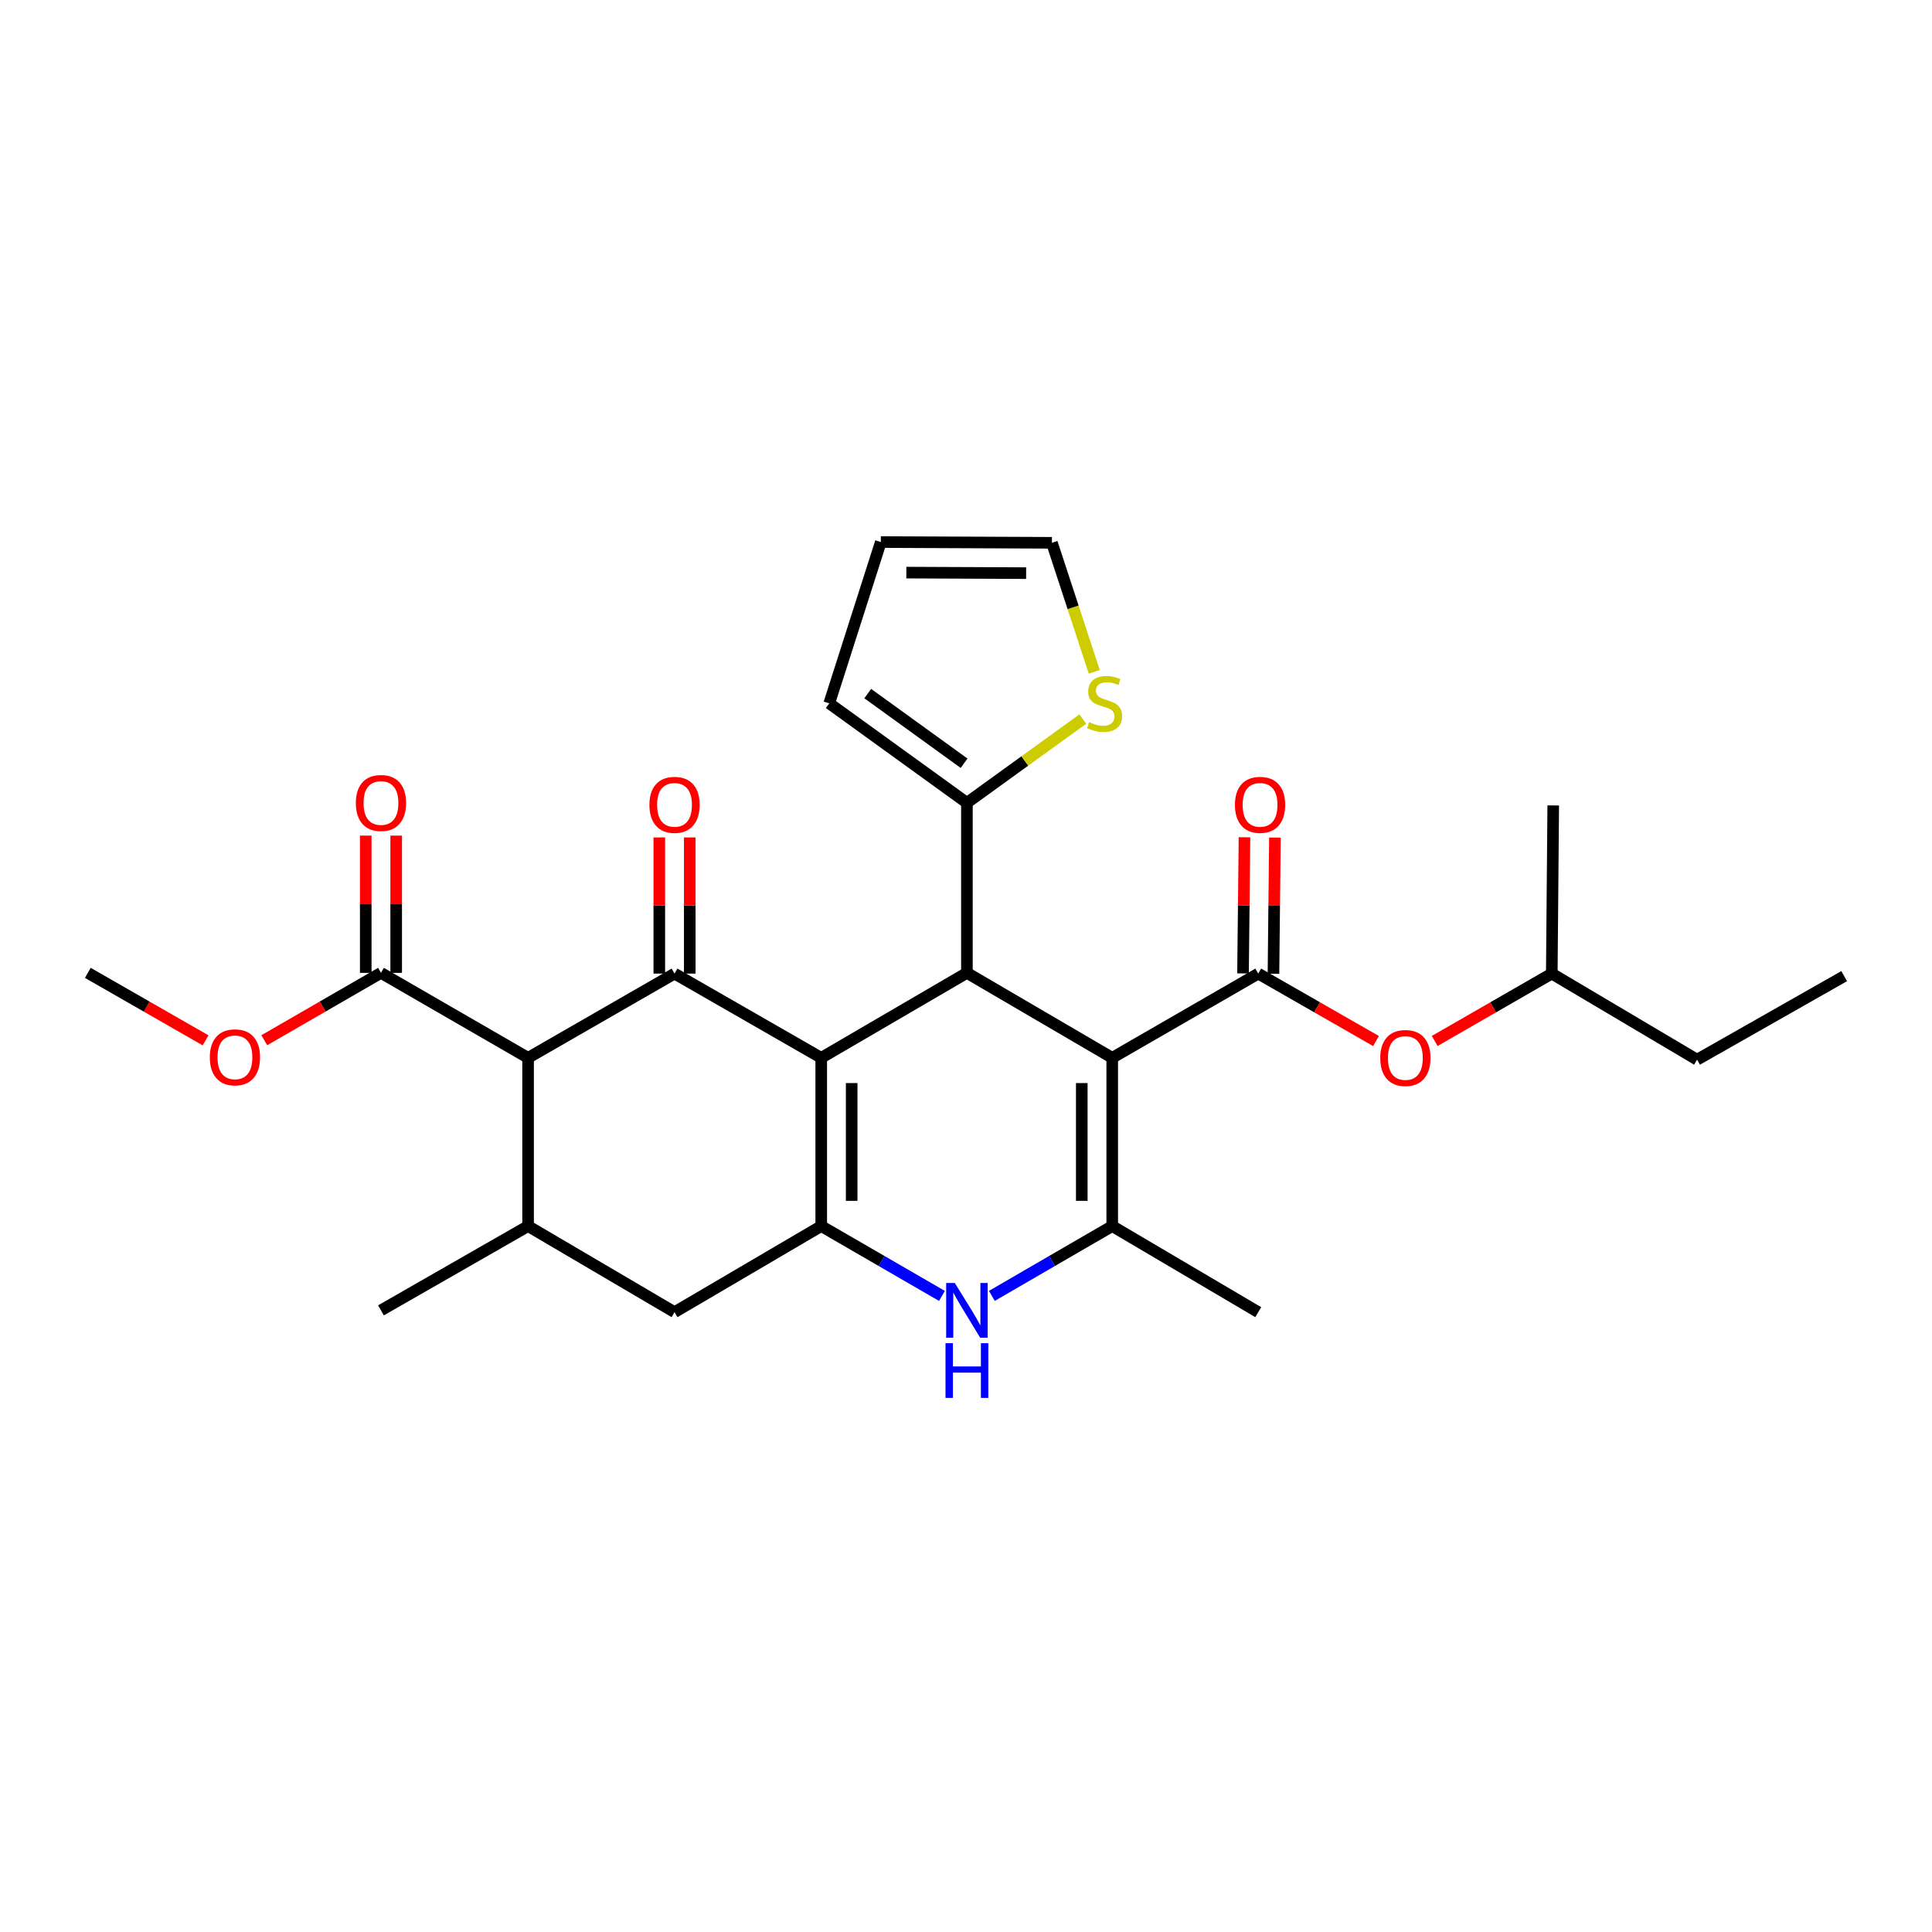 <?xml version='1.0' encoding='iso-8859-1'?>
<svg version='1.1' baseProfile='full'
              xmlns='http://www.w3.org/2000/svg'
                      xmlns:rdkit='http://www.rdkit.org/xml'
                      xmlns:xlink='http://www.w3.org/1999/xlink'
                  xml:space='preserve'
width='1000px' height='1000px' viewBox='0 0 1000 1000'>
<!-- END OF HEADER -->
<rect style='opacity:1.0;fill:#FFFFFF;stroke:none' width='1000' height='1000' x='0' y='0'> </rect>
<path class='bond-1' d='M 425.067,547.539 L 349.136,503.93' style='fill:none;fill-rule:evenodd;stroke:#000000;stroke-width:6px;stroke-linecap:butt;stroke-linejoin:miter;stroke-opacity:1' />
<path class='bond-2' d='M 425.067,547.539 L 425.067,634.615' style='fill:none;fill-rule:evenodd;stroke:#000000;stroke-width:6px;stroke-linecap:butt;stroke-linejoin:miter;stroke-opacity:1' />
<path class='bond-2' d='M 440.826,560.6 L 440.826,621.553' style='fill:none;fill-rule:evenodd;stroke:#000000;stroke-width:6px;stroke-linecap:butt;stroke-linejoin:miter;stroke-opacity:1' />
<path class='bond-3' d='M 425.067,547.539 L 500.473,503.554' style='fill:none;fill-rule:evenodd;stroke:#000000;stroke-width:6px;stroke-linecap:butt;stroke-linejoin:miter;stroke-opacity:1' />
<path class='bond-0' d='M 575.686,547.539 L 500.473,503.554' style='fill:none;fill-rule:evenodd;stroke:#000000;stroke-width:6px;stroke-linecap:butt;stroke-linejoin:miter;stroke-opacity:1' />
<path class='bond-4' d='M 575.686,547.539 L 575.686,634.615' style='fill:none;fill-rule:evenodd;stroke:#000000;stroke-width:6px;stroke-linecap:butt;stroke-linejoin:miter;stroke-opacity:1' />
<path class='bond-4' d='M 559.927,560.6 L 559.927,621.553' style='fill:none;fill-rule:evenodd;stroke:#000000;stroke-width:6px;stroke-linecap:butt;stroke-linejoin:miter;stroke-opacity:1' />
<path class='bond-5' d='M 575.686,547.539 L 651.267,503.93' style='fill:none;fill-rule:evenodd;stroke:#000000;stroke-width:6px;stroke-linecap:butt;stroke-linejoin:miter;stroke-opacity:1' />
<path class='bond-6' d='M 349.136,503.93 L 273.336,547.539' style='fill:none;fill-rule:evenodd;stroke:#000000;stroke-width:6px;stroke-linecap:butt;stroke-linejoin:miter;stroke-opacity:1' />
<path class='bond-14' d='M 357.015,503.93 L 357.015,468.69' style='fill:none;fill-rule:evenodd;stroke:#000000;stroke-width:6px;stroke-linecap:butt;stroke-linejoin:miter;stroke-opacity:1' />
<path class='bond-14' d='M 357.015,468.69 L 357.015,433.45' style='fill:none;fill-rule:evenodd;stroke:#FF0000;stroke-width:6px;stroke-linecap:butt;stroke-linejoin:miter;stroke-opacity:1' />
<path class='bond-14' d='M 341.256,503.93 L 341.256,468.69' style='fill:none;fill-rule:evenodd;stroke:#000000;stroke-width:6px;stroke-linecap:butt;stroke-linejoin:miter;stroke-opacity:1' />
<path class='bond-14' d='M 341.256,468.69 L 341.256,433.45' style='fill:none;fill-rule:evenodd;stroke:#FF0000;stroke-width:6px;stroke-linecap:butt;stroke-linejoin:miter;stroke-opacity:1' />
<path class='bond-7' d='M 425.067,634.615 L 456.311,652.691' style='fill:none;fill-rule:evenodd;stroke:#000000;stroke-width:6px;stroke-linecap:butt;stroke-linejoin:miter;stroke-opacity:1' />
<path class='bond-7' d='M 456.311,652.691 L 487.555,670.767' style='fill:none;fill-rule:evenodd;stroke:#0000FF;stroke-width:6px;stroke-linecap:butt;stroke-linejoin:miter;stroke-opacity:1' />
<path class='bond-11' d='M 425.067,634.615 L 349.136,679.177' style='fill:none;fill-rule:evenodd;stroke:#000000;stroke-width:6px;stroke-linecap:butt;stroke-linejoin:miter;stroke-opacity:1' />
<path class='bond-9' d='M 500.473,503.554 L 500.473,415.55' style='fill:none;fill-rule:evenodd;stroke:#000000;stroke-width:6px;stroke-linecap:butt;stroke-linejoin:miter;stroke-opacity:1' />
<path class='bond-21' d='M 575.686,634.615 L 651.267,679.177' style='fill:none;fill-rule:evenodd;stroke:#000000;stroke-width:6px;stroke-linecap:butt;stroke-linejoin:miter;stroke-opacity:1' />
<path class='bond-28' d='M 575.686,634.615 L 544.536,652.682' style='fill:none;fill-rule:evenodd;stroke:#000000;stroke-width:6px;stroke-linecap:butt;stroke-linejoin:miter;stroke-opacity:1' />
<path class='bond-28' d='M 544.536,652.682 L 513.387,670.75' style='fill:none;fill-rule:evenodd;stroke:#0000FF;stroke-width:6px;stroke-linecap:butt;stroke-linejoin:miter;stroke-opacity:1' />
<path class='bond-12' d='M 651.267,503.93 L 681.745,521.384' style='fill:none;fill-rule:evenodd;stroke:#000000;stroke-width:6px;stroke-linecap:butt;stroke-linejoin:miter;stroke-opacity:1' />
<path class='bond-12' d='M 681.745,521.384 L 712.223,538.838' style='fill:none;fill-rule:evenodd;stroke:#FF0000;stroke-width:6px;stroke-linecap:butt;stroke-linejoin:miter;stroke-opacity:1' />
<path class='bond-15' d='M 659.146,504.015 L 659.524,468.775' style='fill:none;fill-rule:evenodd;stroke:#000000;stroke-width:6px;stroke-linecap:butt;stroke-linejoin:miter;stroke-opacity:1' />
<path class='bond-15' d='M 659.524,468.775 L 659.901,433.534' style='fill:none;fill-rule:evenodd;stroke:#FF0000;stroke-width:6px;stroke-linecap:butt;stroke-linejoin:miter;stroke-opacity:1' />
<path class='bond-15' d='M 643.388,503.846 L 643.766,468.606' style='fill:none;fill-rule:evenodd;stroke:#000000;stroke-width:6px;stroke-linecap:butt;stroke-linejoin:miter;stroke-opacity:1' />
<path class='bond-15' d='M 643.766,468.606 L 644.143,433.365' style='fill:none;fill-rule:evenodd;stroke:#FF0000;stroke-width:6px;stroke-linecap:butt;stroke-linejoin:miter;stroke-opacity:1' />
<path class='bond-10' d='M 273.336,547.539 L 197.186,503.554' style='fill:none;fill-rule:evenodd;stroke:#000000;stroke-width:6px;stroke-linecap:butt;stroke-linejoin:miter;stroke-opacity:1' />
<path class='bond-29' d='M 273.336,547.539 L 273.336,634.615' style='fill:none;fill-rule:evenodd;stroke:#000000;stroke-width:6px;stroke-linecap:butt;stroke-linejoin:miter;stroke-opacity:1' />
<path class='bond-8' d='M 273.336,634.615 L 349.136,679.177' style='fill:none;fill-rule:evenodd;stroke:#000000;stroke-width:6px;stroke-linecap:butt;stroke-linejoin:miter;stroke-opacity:1' />
<path class='bond-22' d='M 273.336,634.615 L 197.186,678.24' style='fill:none;fill-rule:evenodd;stroke:#000000;stroke-width:6px;stroke-linecap:butt;stroke-linejoin:miter;stroke-opacity:1' />
<path class='bond-13' d='M 500.473,415.55 L 530.462,393.873' style='fill:none;fill-rule:evenodd;stroke:#000000;stroke-width:6px;stroke-linecap:butt;stroke-linejoin:miter;stroke-opacity:1' />
<path class='bond-13' d='M 530.462,393.873 L 560.451,372.197' style='fill:none;fill-rule:evenodd;stroke:#CCCC00;stroke-width:6px;stroke-linecap:butt;stroke-linejoin:miter;stroke-opacity:1' />
<path class='bond-16' d='M 500.473,415.55 L 429.217,364.045' style='fill:none;fill-rule:evenodd;stroke:#000000;stroke-width:6px;stroke-linecap:butt;stroke-linejoin:miter;stroke-opacity:1' />
<path class='bond-16' d='M 499.016,395.052 L 449.137,358.999' style='fill:none;fill-rule:evenodd;stroke:#000000;stroke-width:6px;stroke-linecap:butt;stroke-linejoin:miter;stroke-opacity:1' />
<path class='bond-18' d='M 205.065,503.554 L 205.065,468.032' style='fill:none;fill-rule:evenodd;stroke:#000000;stroke-width:6px;stroke-linecap:butt;stroke-linejoin:miter;stroke-opacity:1' />
<path class='bond-18' d='M 205.065,468.032 L 205.065,432.51' style='fill:none;fill-rule:evenodd;stroke:#FF0000;stroke-width:6px;stroke-linecap:butt;stroke-linejoin:miter;stroke-opacity:1' />
<path class='bond-18' d='M 189.306,503.554 L 189.306,468.032' style='fill:none;fill-rule:evenodd;stroke:#000000;stroke-width:6px;stroke-linecap:butt;stroke-linejoin:miter;stroke-opacity:1' />
<path class='bond-18' d='M 189.306,468.032 L 189.306,432.51' style='fill:none;fill-rule:evenodd;stroke:#FF0000;stroke-width:6px;stroke-linecap:butt;stroke-linejoin:miter;stroke-opacity:1' />
<path class='bond-20' d='M 197.186,503.554 L 166.986,520.989' style='fill:none;fill-rule:evenodd;stroke:#000000;stroke-width:6px;stroke-linecap:butt;stroke-linejoin:miter;stroke-opacity:1' />
<path class='bond-20' d='M 166.986,520.989 L 136.786,538.424' style='fill:none;fill-rule:evenodd;stroke:#FF0000;stroke-width:6px;stroke-linecap:butt;stroke-linejoin:miter;stroke-opacity:1' />
<path class='bond-23' d='M 742.603,538.8 L 772.901,521.365' style='fill:none;fill-rule:evenodd;stroke:#FF0000;stroke-width:6px;stroke-linecap:butt;stroke-linejoin:miter;stroke-opacity:1' />
<path class='bond-23' d='M 772.901,521.365 L 803.2,503.93' style='fill:none;fill-rule:evenodd;stroke:#000000;stroke-width:6px;stroke-linecap:butt;stroke-linejoin:miter;stroke-opacity:1' />
<path class='bond-17' d='M 566.381,347.739 L 555.428,314.345' style='fill:none;fill-rule:evenodd;stroke:#CCCC00;stroke-width:6px;stroke-linecap:butt;stroke-linejoin:miter;stroke-opacity:1' />
<path class='bond-17' d='M 555.428,314.345 L 544.475,280.952' style='fill:none;fill-rule:evenodd;stroke:#000000;stroke-width:6px;stroke-linecap:butt;stroke-linejoin:miter;stroke-opacity:1' />
<path class='bond-19' d='M 429.217,364.045 L 455.91,280.567' style='fill:none;fill-rule:evenodd;stroke:#000000;stroke-width:6px;stroke-linecap:butt;stroke-linejoin:miter;stroke-opacity:1' />
<path class='bond-30' d='M 544.475,280.952 L 455.91,280.567' style='fill:none;fill-rule:evenodd;stroke:#000000;stroke-width:6px;stroke-linecap:butt;stroke-linejoin:miter;stroke-opacity:1' />
<path class='bond-30' d='M 531.122,296.653 L 469.126,296.383' style='fill:none;fill-rule:evenodd;stroke:#000000;stroke-width:6px;stroke-linecap:butt;stroke-linejoin:miter;stroke-opacity:1' />
<path class='bond-24' d='M 106.41,538.482 L 75.933,521.018' style='fill:none;fill-rule:evenodd;stroke:#FF0000;stroke-width:6px;stroke-linecap:butt;stroke-linejoin:miter;stroke-opacity:1' />
<path class='bond-24' d='M 75.933,521.018 L 45.455,503.554' style='fill:none;fill-rule:evenodd;stroke:#000000;stroke-width:6px;stroke-linecap:butt;stroke-linejoin:miter;stroke-opacity:1' />
<path class='bond-25' d='M 803.2,503.93 L 878.395,548.493' style='fill:none;fill-rule:evenodd;stroke:#000000;stroke-width:6px;stroke-linecap:butt;stroke-linejoin:miter;stroke-opacity:1' />
<path class='bond-26' d='M 803.2,503.93 L 803.952,416.889' style='fill:none;fill-rule:evenodd;stroke:#000000;stroke-width:6px;stroke-linecap:butt;stroke-linejoin:miter;stroke-opacity:1' />
<path class='bond-27' d='M 878.395,548.493 L 954.545,505.244' style='fill:none;fill-rule:evenodd;stroke:#000000;stroke-width:6px;stroke-linecap:butt;stroke-linejoin:miter;stroke-opacity:1' />
<path  class='atom-8' d='M 494.213 664.08
L 503.493 679.08
Q 504.413 680.56, 505.893 683.24
Q 507.373 685.92, 507.453 686.08
L 507.453 664.08
L 511.213 664.08
L 511.213 692.4
L 507.333 692.4
L 497.373 676
Q 496.213 674.08, 494.973 671.88
Q 493.773 669.68, 493.413 669
L 493.413 692.4
L 489.733 692.4
L 489.733 664.08
L 494.213 664.08
' fill='#0000FF'/>
<path  class='atom-8' d='M 489.393 695.232
L 493.233 695.232
L 493.233 707.272
L 507.713 707.272
L 507.713 695.232
L 511.553 695.232
L 511.553 723.552
L 507.713 723.552
L 507.713 710.472
L 493.233 710.472
L 493.233 723.552
L 489.393 723.552
L 489.393 695.232
' fill='#0000FF'/>
<path  class='atom-13' d='M 714.417 547.619
Q 714.417 540.819, 717.777 537.019
Q 721.137 533.219, 727.417 533.219
Q 733.697 533.219, 737.057 537.019
Q 740.417 540.819, 740.417 547.619
Q 740.417 554.499, 737.017 558.419
Q 733.617 562.299, 727.417 562.299
Q 721.177 562.299, 717.777 558.419
Q 714.417 554.539, 714.417 547.619
M 727.417 559.099
Q 731.737 559.099, 734.057 556.219
Q 736.417 553.299, 736.417 547.619
Q 736.417 542.059, 734.057 539.259
Q 731.737 536.419, 727.417 536.419
Q 723.097 536.419, 720.737 539.219
Q 718.417 542.019, 718.417 547.619
Q 718.417 553.339, 720.737 556.219
Q 723.097 559.099, 727.417 559.099
' fill='#FF0000'/>
<path  class='atom-14' d='M 563.729 373.765
Q 564.049 373.885, 565.369 374.445
Q 566.689 375.005, 568.129 375.365
Q 569.609 375.685, 571.049 375.685
Q 573.729 375.685, 575.289 374.405
Q 576.849 373.085, 576.849 370.805
Q 576.849 369.245, 576.049 368.285
Q 575.289 367.325, 574.089 366.805
Q 572.889 366.285, 570.889 365.685
Q 568.369 364.925, 566.849 364.205
Q 565.369 363.485, 564.289 361.965
Q 563.249 360.445, 563.249 357.885
Q 563.249 354.325, 565.649 352.125
Q 568.089 349.925, 572.889 349.925
Q 576.169 349.925, 579.889 351.485
L 578.969 354.565
Q 575.569 353.165, 573.009 353.165
Q 570.249 353.165, 568.729 354.325
Q 567.209 355.445, 567.249 357.405
Q 567.249 358.925, 568.009 359.845
Q 568.809 360.765, 569.929 361.285
Q 571.089 361.805, 573.009 362.405
Q 575.569 363.205, 577.089 364.005
Q 578.609 364.805, 579.689 366.445
Q 580.809 368.045, 580.809 370.805
Q 580.809 374.725, 578.169 376.845
Q 575.569 378.925, 571.209 378.925
Q 568.689 378.925, 566.769 378.365
Q 564.889 377.845, 562.649 376.925
L 563.729 373.765
' fill='#CCCC00'/>
<path  class='atom-15' d='M 336.136 416.584
Q 336.136 409.784, 339.496 405.984
Q 342.856 402.184, 349.136 402.184
Q 355.416 402.184, 358.776 405.984
Q 362.136 409.784, 362.136 416.584
Q 362.136 423.464, 358.736 427.384
Q 355.336 431.264, 349.136 431.264
Q 342.896 431.264, 339.496 427.384
Q 336.136 423.504, 336.136 416.584
M 349.136 428.064
Q 353.456 428.064, 355.776 425.184
Q 358.136 422.264, 358.136 416.584
Q 358.136 411.024, 355.776 408.224
Q 353.456 405.384, 349.136 405.384
Q 344.816 405.384, 342.456 408.184
Q 340.136 410.984, 340.136 416.584
Q 340.136 422.304, 342.456 425.184
Q 344.816 428.064, 349.136 428.064
' fill='#FF0000'/>
<path  class='atom-16' d='M 639.204 416.584
Q 639.204 409.784, 642.564 405.984
Q 645.924 402.184, 652.204 402.184
Q 658.484 402.184, 661.844 405.984
Q 665.204 409.784, 665.204 416.584
Q 665.204 423.464, 661.804 427.384
Q 658.404 431.264, 652.204 431.264
Q 645.964 431.264, 642.564 427.384
Q 639.204 423.504, 639.204 416.584
M 652.204 428.064
Q 656.524 428.064, 658.844 425.184
Q 661.204 422.264, 661.204 416.584
Q 661.204 411.024, 658.844 408.224
Q 656.524 405.384, 652.204 405.384
Q 647.884 405.384, 645.524 408.184
Q 643.204 410.984, 643.204 416.584
Q 643.204 422.304, 645.524 425.184
Q 647.884 428.064, 652.204 428.064
' fill='#FF0000'/>
<path  class='atom-19' d='M 184.186 415.63
Q 184.186 408.83, 187.546 405.03
Q 190.906 401.23, 197.186 401.23
Q 203.466 401.23, 206.826 405.03
Q 210.186 408.83, 210.186 415.63
Q 210.186 422.51, 206.786 426.43
Q 203.386 430.31, 197.186 430.31
Q 190.946 430.31, 187.546 426.43
Q 184.186 422.55, 184.186 415.63
M 197.186 427.11
Q 201.506 427.11, 203.826 424.23
Q 206.186 421.31, 206.186 415.63
Q 206.186 410.07, 203.826 407.27
Q 201.506 404.43, 197.186 404.43
Q 192.866 404.43, 190.506 407.23
Q 188.186 410.03, 188.186 415.63
Q 188.186 421.35, 190.506 424.23
Q 192.866 427.11, 197.186 427.11
' fill='#FF0000'/>
<path  class='atom-21' d='M 108.605 547.268
Q 108.605 540.468, 111.965 536.668
Q 115.325 532.868, 121.605 532.868
Q 127.885 532.868, 131.245 536.668
Q 134.605 540.468, 134.605 547.268
Q 134.605 554.148, 131.205 558.068
Q 127.805 561.948, 121.605 561.948
Q 115.365 561.948, 111.965 558.068
Q 108.605 554.188, 108.605 547.268
M 121.605 558.748
Q 125.925 558.748, 128.245 555.868
Q 130.605 552.948, 130.605 547.268
Q 130.605 541.708, 128.245 538.908
Q 125.925 536.068, 121.605 536.068
Q 117.285 536.068, 114.925 538.868
Q 112.605 541.668, 112.605 547.268
Q 112.605 552.988, 114.925 555.868
Q 117.285 558.748, 121.605 558.748
' fill='#FF0000'/>
</svg>
